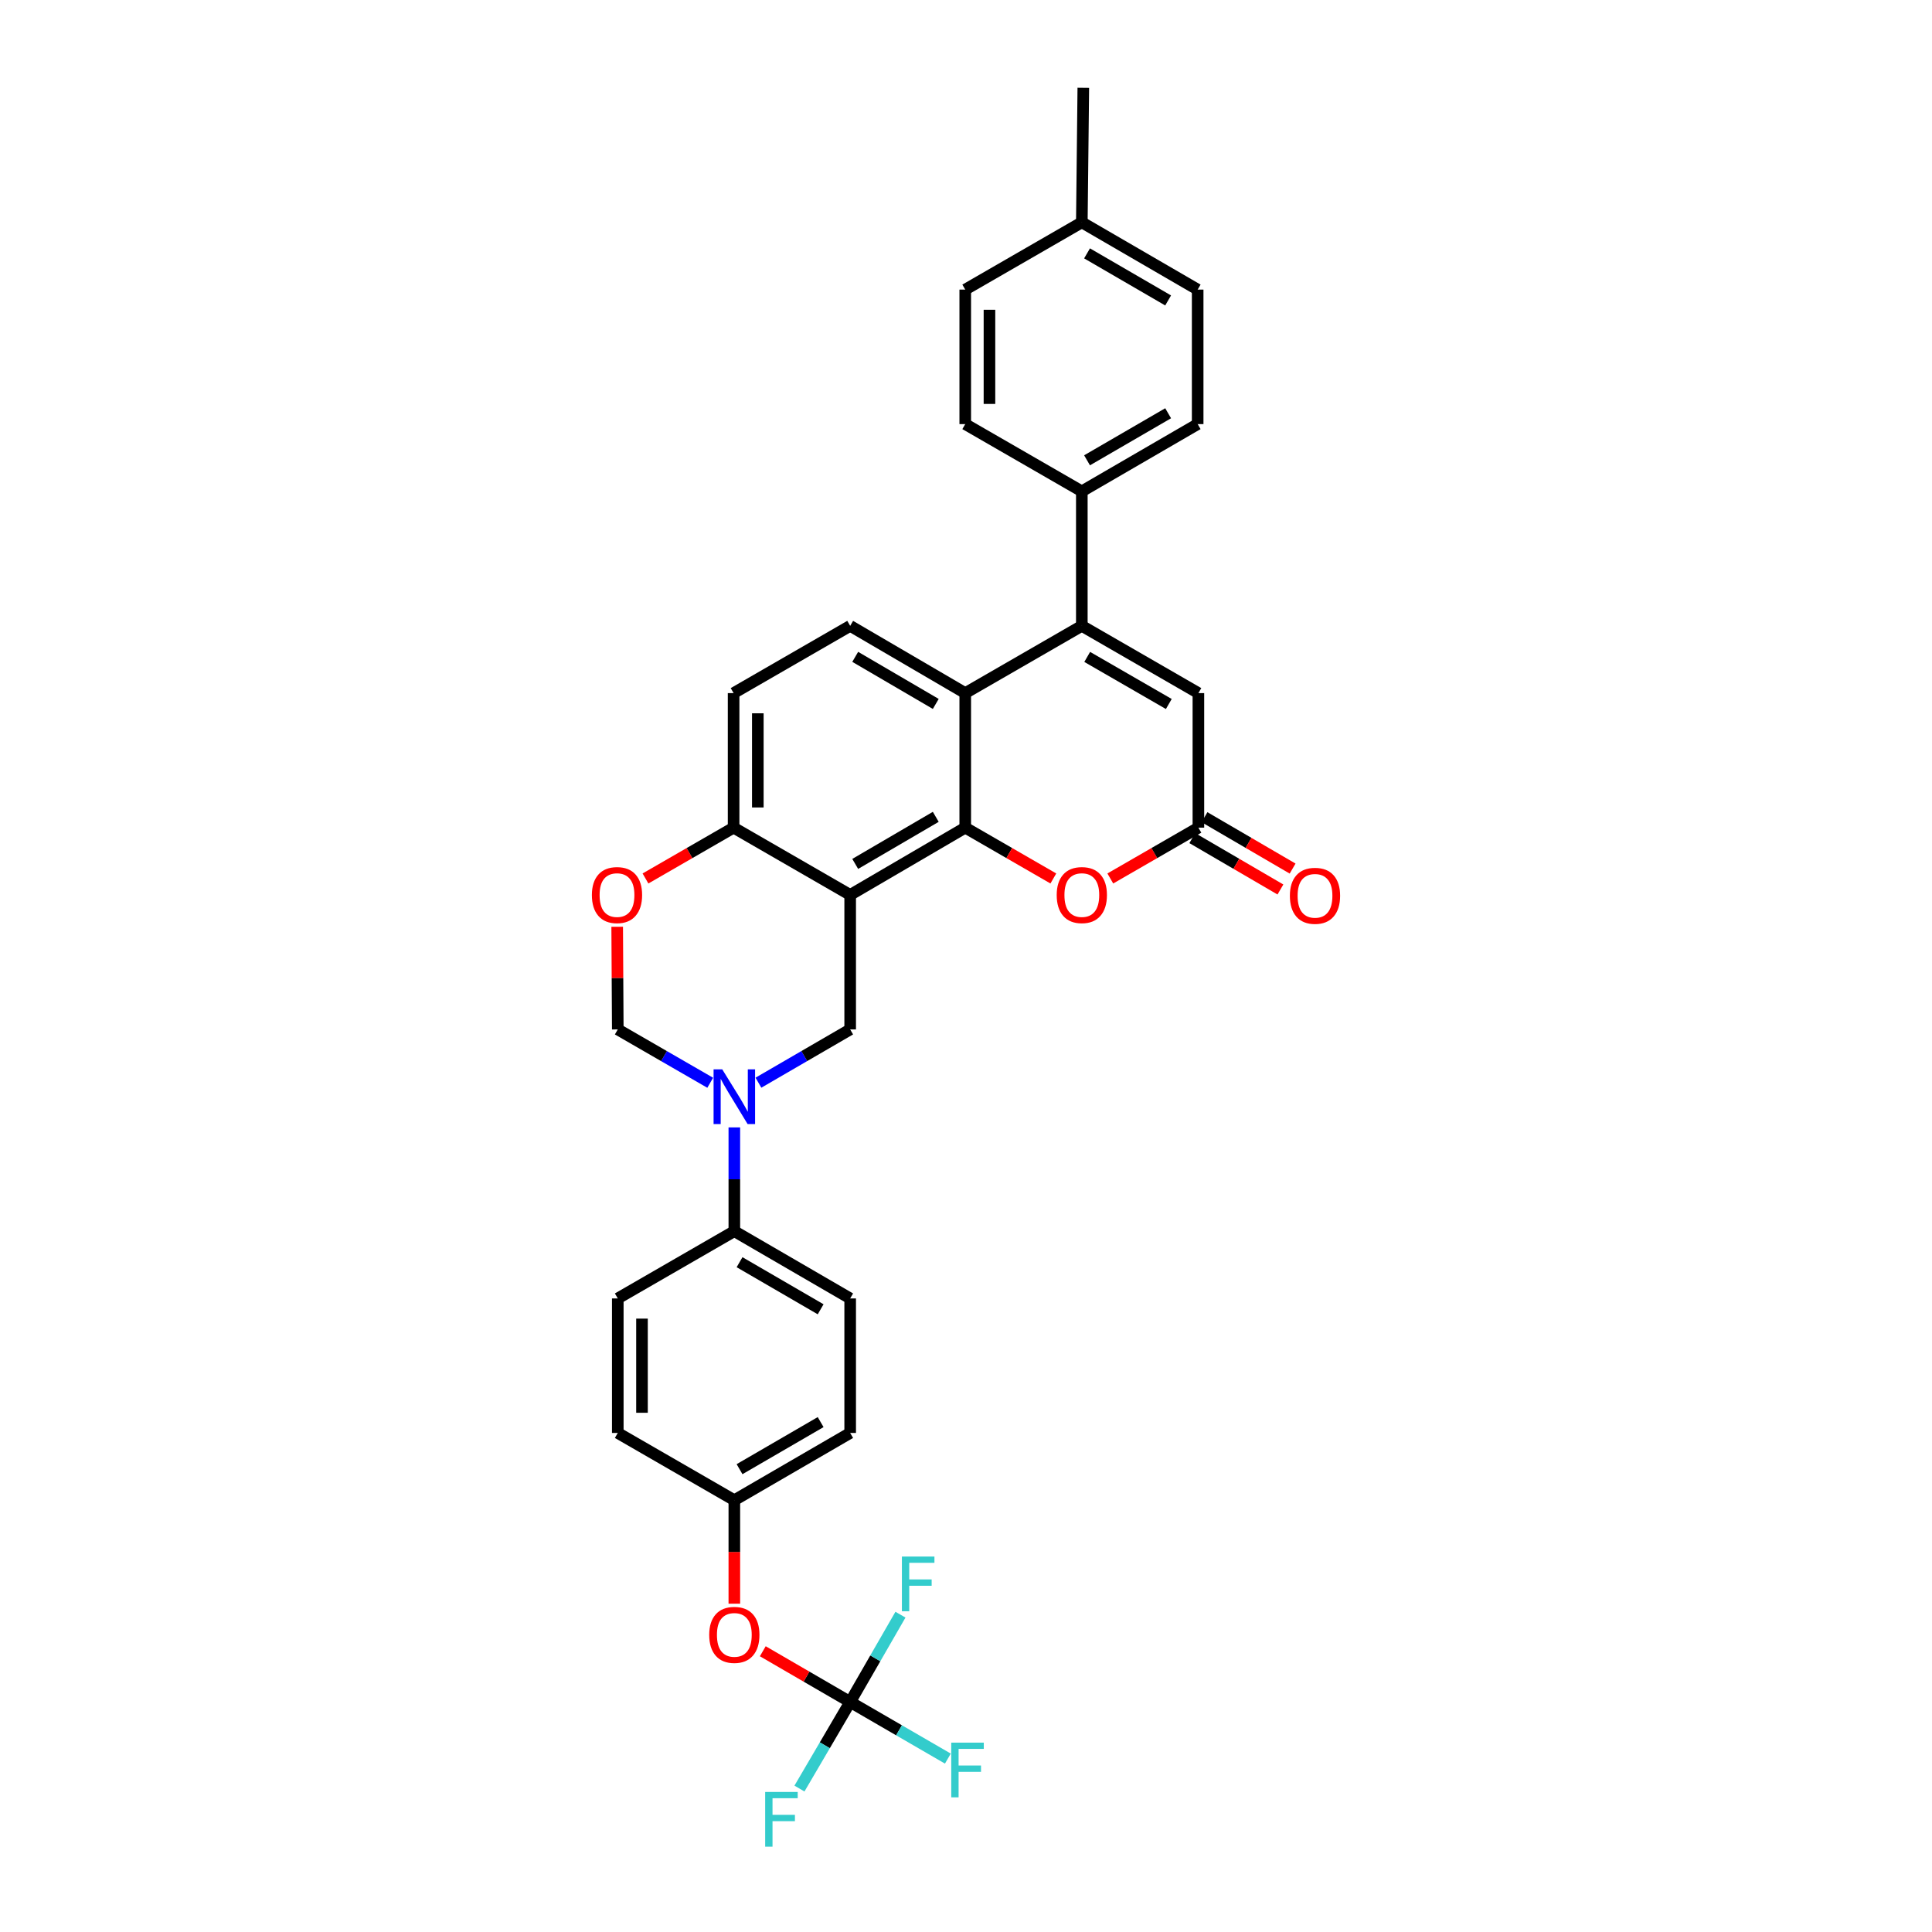 <?xml version='1.0' encoding='iso-8859-1'?>
<svg version='1.1' baseProfile='full'
              xmlns='http://www.w3.org/2000/svg'
                      xmlns:rdkit='http://www.rdkit.org/xml'
                      xmlns:xlink='http://www.w3.org/1999/xlink'
                  xml:space='preserve'
width='1000px' height='1000px' viewBox='0 0 1000 1000'>
<!-- END OF HEADER -->
<rect style='opacity:1.0;fill:#FFFFFF;stroke:none' width='1000' height='1000' x='0' y='0'> </rect>
<path class='bond-0' d='M 499.61,428.391 L 440.048,463.203' style='fill:none;fill-rule:evenodd;stroke:#000000;stroke-width:6px;stroke-linecap:butt;stroke-linejoin:miter;stroke-opacity:1' />
<path class='bond-0' d='M 484.352,422.793 L 442.659,447.161' style='fill:none;fill-rule:evenodd;stroke:#000000;stroke-width:6px;stroke-linecap:butt;stroke-linejoin:miter;stroke-opacity:1' />
<path class='bond-2' d='M 499.61,428.391 L 499.61,358.755' style='fill:none;fill-rule:evenodd;stroke:#000000;stroke-width:6px;stroke-linecap:butt;stroke-linejoin:miter;stroke-opacity:1' />
<path class='bond-5' d='M 499.61,428.391 L 522.41,441.545' style='fill:none;fill-rule:evenodd;stroke:#000000;stroke-width:6px;stroke-linecap:butt;stroke-linejoin:miter;stroke-opacity:1' />
<path class='bond-5' d='M 522.41,441.545 L 545.21,454.698' style='fill:none;fill-rule:evenodd;stroke:#FF0000;stroke-width:6px;stroke-linecap:butt;stroke-linejoin:miter;stroke-opacity:1' />
<path class='bond-4' d='M 440.048,463.203 L 440.048,532.832' style='fill:none;fill-rule:evenodd;stroke:#000000;stroke-width:6px;stroke-linecap:butt;stroke-linejoin:miter;stroke-opacity:1' />
<path class='bond-11' d='M 440.048,463.203 L 379.713,428.391' style='fill:none;fill-rule:evenodd;stroke:#000000;stroke-width:6px;stroke-linecap:butt;stroke-linejoin:miter;stroke-opacity:1' />
<path class='bond-1' d='M 559.952,323.944 L 499.61,358.755' style='fill:none;fill-rule:evenodd;stroke:#000000;stroke-width:6px;stroke-linecap:butt;stroke-linejoin:miter;stroke-opacity:1' />
<path class='bond-13' d='M 559.952,323.944 L 559.952,254.315' style='fill:none;fill-rule:evenodd;stroke:#000000;stroke-width:6px;stroke-linecap:butt;stroke-linejoin:miter;stroke-opacity:1' />
<path class='bond-32' d='M 559.952,323.944 L 620.287,358.755' style='fill:none;fill-rule:evenodd;stroke:#000000;stroke-width:6px;stroke-linecap:butt;stroke-linejoin:miter;stroke-opacity:1' />
<path class='bond-32' d='M 562.739,340.02 L 604.973,364.388' style='fill:none;fill-rule:evenodd;stroke:#000000;stroke-width:6px;stroke-linecap:butt;stroke-linejoin:miter;stroke-opacity:1' />
<path class='bond-12' d='M 499.61,358.755 L 440.048,323.944' style='fill:none;fill-rule:evenodd;stroke:#000000;stroke-width:6px;stroke-linecap:butt;stroke-linejoin:miter;stroke-opacity:1' />
<path class='bond-12' d='M 484.352,364.353 L 442.659,339.985' style='fill:none;fill-rule:evenodd;stroke:#000000;stroke-width:6px;stroke-linecap:butt;stroke-linejoin:miter;stroke-opacity:1' />
<path class='bond-3' d='M 392.563,560.401 L 416.305,546.617' style='fill:none;fill-rule:evenodd;stroke:#0000FF;stroke-width:6px;stroke-linecap:butt;stroke-linejoin:miter;stroke-opacity:1' />
<path class='bond-3' d='M 416.305,546.617 L 440.048,532.832' style='fill:none;fill-rule:evenodd;stroke:#000000;stroke-width:6px;stroke-linecap:butt;stroke-linejoin:miter;stroke-opacity:1' />
<path class='bond-14' d='M 380.089,583.543 L 380.089,610.397' style='fill:none;fill-rule:evenodd;stroke:#0000FF;stroke-width:6px;stroke-linecap:butt;stroke-linejoin:miter;stroke-opacity:1' />
<path class='bond-14' d='M 380.089,610.397 L 380.089,637.252' style='fill:none;fill-rule:evenodd;stroke:#000000;stroke-width:6px;stroke-linecap:butt;stroke-linejoin:miter;stroke-opacity:1' />
<path class='bond-34' d='M 367.608,560.441 L 343.685,546.636' style='fill:none;fill-rule:evenodd;stroke:#0000FF;stroke-width:6px;stroke-linecap:butt;stroke-linejoin:miter;stroke-opacity:1' />
<path class='bond-34' d='M 343.685,546.636 L 319.762,532.832' style='fill:none;fill-rule:evenodd;stroke:#000000;stroke-width:6px;stroke-linecap:butt;stroke-linejoin:miter;stroke-opacity:1' />
<path class='bond-6' d='M 574.693,454.697 L 597.49,441.544' style='fill:none;fill-rule:evenodd;stroke:#FF0000;stroke-width:6px;stroke-linecap:butt;stroke-linejoin:miter;stroke-opacity:1' />
<path class='bond-6' d='M 597.49,441.544 L 620.287,428.391' style='fill:none;fill-rule:evenodd;stroke:#000000;stroke-width:6px;stroke-linecap:butt;stroke-linejoin:miter;stroke-opacity:1' />
<path class='bond-7' d='M 620.287,428.391 L 620.287,358.755' style='fill:none;fill-rule:evenodd;stroke:#000000;stroke-width:6px;stroke-linecap:butt;stroke-linejoin:miter;stroke-opacity:1' />
<path class='bond-16' d='M 617.13,433.804 L 639.935,447.102' style='fill:none;fill-rule:evenodd;stroke:#000000;stroke-width:6px;stroke-linecap:butt;stroke-linejoin:miter;stroke-opacity:1' />
<path class='bond-16' d='M 639.935,447.102 L 662.739,460.4' style='fill:none;fill-rule:evenodd;stroke:#FF0000;stroke-width:6px;stroke-linecap:butt;stroke-linejoin:miter;stroke-opacity:1' />
<path class='bond-16' d='M 623.443,422.978 L 646.247,436.276' style='fill:none;fill-rule:evenodd;stroke:#000000;stroke-width:6px;stroke-linecap:butt;stroke-linejoin:miter;stroke-opacity:1' />
<path class='bond-16' d='M 646.247,436.276 L 669.052,449.574' style='fill:none;fill-rule:evenodd;stroke:#FF0000;stroke-width:6px;stroke-linecap:butt;stroke-linejoin:miter;stroke-opacity:1' />
<path class='bond-8' d='M 440.048,880.944 L 417.435,867.812' style='fill:none;fill-rule:evenodd;stroke:#000000;stroke-width:6px;stroke-linecap:butt;stroke-linejoin:miter;stroke-opacity:1' />
<path class='bond-8' d='M 417.435,867.812 L 394.823,854.681' style='fill:none;fill-rule:evenodd;stroke:#FF0000;stroke-width:6px;stroke-linecap:butt;stroke-linejoin:miter;stroke-opacity:1' />
<path class='bond-22' d='M 440.048,880.944 L 465.33,895.596' style='fill:none;fill-rule:evenodd;stroke:#000000;stroke-width:6px;stroke-linecap:butt;stroke-linejoin:miter;stroke-opacity:1' />
<path class='bond-22' d='M 465.33,895.596 L 490.612,910.248' style='fill:none;fill-rule:evenodd;stroke:#33CCCC;stroke-width:6px;stroke-linecap:butt;stroke-linejoin:miter;stroke-opacity:1' />
<path class='bond-23' d='M 440.048,880.944 L 426.923,903.35' style='fill:none;fill-rule:evenodd;stroke:#000000;stroke-width:6px;stroke-linecap:butt;stroke-linejoin:miter;stroke-opacity:1' />
<path class='bond-23' d='M 426.923,903.35 L 413.797,925.756' style='fill:none;fill-rule:evenodd;stroke:#33CCCC;stroke-width:6px;stroke-linecap:butt;stroke-linejoin:miter;stroke-opacity:1' />
<path class='bond-24' d='M 440.048,880.944 L 453.06,858.348' style='fill:none;fill-rule:evenodd;stroke:#000000;stroke-width:6px;stroke-linecap:butt;stroke-linejoin:miter;stroke-opacity:1' />
<path class='bond-24' d='M 453.06,858.348 L 466.073,835.752' style='fill:none;fill-rule:evenodd;stroke:#33CCCC;stroke-width:6px;stroke-linecap:butt;stroke-linejoin:miter;stroke-opacity:1' />
<path class='bond-9' d='M 334.1,454.7 L 356.907,441.546' style='fill:none;fill-rule:evenodd;stroke:#FF0000;stroke-width:6px;stroke-linecap:butt;stroke-linejoin:miter;stroke-opacity:1' />
<path class='bond-9' d='M 356.907,441.546 L 379.713,428.391' style='fill:none;fill-rule:evenodd;stroke:#000000;stroke-width:6px;stroke-linecap:butt;stroke-linejoin:miter;stroke-opacity:1' />
<path class='bond-10' d='M 319.454,479.703 L 319.608,506.268' style='fill:none;fill-rule:evenodd;stroke:#FF0000;stroke-width:6px;stroke-linecap:butt;stroke-linejoin:miter;stroke-opacity:1' />
<path class='bond-10' d='M 319.608,506.268 L 319.762,532.832' style='fill:none;fill-rule:evenodd;stroke:#000000;stroke-width:6px;stroke-linecap:butt;stroke-linejoin:miter;stroke-opacity:1' />
<path class='bond-33' d='M 379.713,428.391 L 379.713,358.755' style='fill:none;fill-rule:evenodd;stroke:#000000;stroke-width:6px;stroke-linecap:butt;stroke-linejoin:miter;stroke-opacity:1' />
<path class='bond-33' d='M 392.245,417.946 L 392.245,369.201' style='fill:none;fill-rule:evenodd;stroke:#000000;stroke-width:6px;stroke-linecap:butt;stroke-linejoin:miter;stroke-opacity:1' />
<path class='bond-17' d='M 440.048,323.944 L 379.713,358.755' style='fill:none;fill-rule:evenodd;stroke:#000000;stroke-width:6px;stroke-linecap:butt;stroke-linejoin:miter;stroke-opacity:1' />
<path class='bond-18' d='M 559.952,254.315 L 619.911,219.517' style='fill:none;fill-rule:evenodd;stroke:#000000;stroke-width:6px;stroke-linecap:butt;stroke-linejoin:miter;stroke-opacity:1' />
<path class='bond-18' d='M 562.655,238.256 L 604.626,213.898' style='fill:none;fill-rule:evenodd;stroke:#000000;stroke-width:6px;stroke-linecap:butt;stroke-linejoin:miter;stroke-opacity:1' />
<path class='bond-19' d='M 559.952,254.315 L 499.61,219.517' style='fill:none;fill-rule:evenodd;stroke:#000000;stroke-width:6px;stroke-linecap:butt;stroke-linejoin:miter;stroke-opacity:1' />
<path class='bond-20' d='M 380.089,637.252 L 440.048,672.07' style='fill:none;fill-rule:evenodd;stroke:#000000;stroke-width:6px;stroke-linecap:butt;stroke-linejoin:miter;stroke-opacity:1' />
<path class='bond-20' d='M 382.79,653.312 L 424.761,677.684' style='fill:none;fill-rule:evenodd;stroke:#000000;stroke-width:6px;stroke-linecap:butt;stroke-linejoin:miter;stroke-opacity:1' />
<path class='bond-21' d='M 380.089,637.252 L 319.762,672.07' style='fill:none;fill-rule:evenodd;stroke:#000000;stroke-width:6px;stroke-linecap:butt;stroke-linejoin:miter;stroke-opacity:1' />
<path class='bond-15' d='M 380.089,830.065 L 380.089,803.284' style='fill:none;fill-rule:evenodd;stroke:#FF0000;stroke-width:6px;stroke-linecap:butt;stroke-linejoin:miter;stroke-opacity:1' />
<path class='bond-15' d='M 380.089,803.284 L 380.089,776.503' style='fill:none;fill-rule:evenodd;stroke:#000000;stroke-width:6px;stroke-linecap:butt;stroke-linejoin:miter;stroke-opacity:1' />
<path class='bond-29' d='M 619.911,219.517 L 619.911,149.895' style='fill:none;fill-rule:evenodd;stroke:#000000;stroke-width:6px;stroke-linecap:butt;stroke-linejoin:miter;stroke-opacity:1' />
<path class='bond-28' d='M 499.61,219.517 L 499.61,149.895' style='fill:none;fill-rule:evenodd;stroke:#000000;stroke-width:6px;stroke-linecap:butt;stroke-linejoin:miter;stroke-opacity:1' />
<path class='bond-28' d='M 512.142,209.074 L 512.142,160.338' style='fill:none;fill-rule:evenodd;stroke:#000000;stroke-width:6px;stroke-linecap:butt;stroke-linejoin:miter;stroke-opacity:1' />
<path class='bond-26' d='M 440.048,672.07 L 440.048,741.692' style='fill:none;fill-rule:evenodd;stroke:#000000;stroke-width:6px;stroke-linecap:butt;stroke-linejoin:miter;stroke-opacity:1' />
<path class='bond-27' d='M 319.762,672.07 L 319.762,741.692' style='fill:none;fill-rule:evenodd;stroke:#000000;stroke-width:6px;stroke-linecap:butt;stroke-linejoin:miter;stroke-opacity:1' />
<path class='bond-27' d='M 332.294,682.513 L 332.294,731.249' style='fill:none;fill-rule:evenodd;stroke:#000000;stroke-width:6px;stroke-linecap:butt;stroke-linejoin:miter;stroke-opacity:1' />
<path class='bond-25' d='M 380.089,776.503 L 319.762,741.692' style='fill:none;fill-rule:evenodd;stroke:#000000;stroke-width:6px;stroke-linecap:butt;stroke-linejoin:miter;stroke-opacity:1' />
<path class='bond-36' d='M 380.089,776.503 L 440.048,741.692' style='fill:none;fill-rule:evenodd;stroke:#000000;stroke-width:6px;stroke-linecap:butt;stroke-linejoin:miter;stroke-opacity:1' />
<path class='bond-36' d='M 382.791,760.444 L 424.762,736.076' style='fill:none;fill-rule:evenodd;stroke:#000000;stroke-width:6px;stroke-linecap:butt;stroke-linejoin:miter;stroke-opacity:1' />
<path class='bond-30' d='M 499.61,149.895 L 559.952,115.084' style='fill:none;fill-rule:evenodd;stroke:#000000;stroke-width:6px;stroke-linecap:butt;stroke-linejoin:miter;stroke-opacity:1' />
<path class='bond-35' d='M 619.911,149.895 L 559.952,115.084' style='fill:none;fill-rule:evenodd;stroke:#000000;stroke-width:6px;stroke-linecap:butt;stroke-linejoin:miter;stroke-opacity:1' />
<path class='bond-35' d='M 604.624,155.511 L 562.653,131.143' style='fill:none;fill-rule:evenodd;stroke:#000000;stroke-width:6px;stroke-linecap:butt;stroke-linejoin:miter;stroke-opacity:1' />
<path class='bond-31' d='M 559.952,115.084 L 560.718,45.455' style='fill:none;fill-rule:evenodd;stroke:#000000;stroke-width:6px;stroke-linecap:butt;stroke-linejoin:miter;stroke-opacity:1' />
<path  class='atom-4' d='M 373.829 553.483
L 383.109 568.483
Q 384.029 569.963, 385.509 572.643
Q 386.989 575.323, 387.069 575.483
L 387.069 553.483
L 390.829 553.483
L 390.829 581.803
L 386.949 581.803
L 376.989 565.403
Q 375.829 563.483, 374.589 561.283
Q 373.389 559.083, 373.029 558.403
L 373.029 581.803
L 369.349 581.803
L 369.349 553.483
L 373.829 553.483
' fill='#0000FF'/>
<path  class='atom-6' d='M 546.952 463.283
Q 546.952 456.483, 550.312 452.683
Q 553.672 448.883, 559.952 448.883
Q 566.232 448.883, 569.592 452.683
Q 572.952 456.483, 572.952 463.283
Q 572.952 470.163, 569.552 474.083
Q 566.152 477.963, 559.952 477.963
Q 553.712 477.963, 550.312 474.083
Q 546.952 470.203, 546.952 463.283
M 559.952 474.763
Q 564.272 474.763, 566.592 471.883
Q 568.952 468.963, 568.952 463.283
Q 568.952 457.723, 566.592 454.923
Q 564.272 452.083, 559.952 452.083
Q 555.632 452.083, 553.272 454.883
Q 550.952 457.683, 550.952 463.283
Q 550.952 469.003, 553.272 471.883
Q 555.632 474.763, 559.952 474.763
' fill='#FF0000'/>
<path  class='atom-10' d='M 306.358 463.283
Q 306.358 456.483, 309.718 452.683
Q 313.078 448.883, 319.358 448.883
Q 325.638 448.883, 328.998 452.683
Q 332.358 456.483, 332.358 463.283
Q 332.358 470.163, 328.958 474.083
Q 325.558 477.963, 319.358 477.963
Q 313.118 477.963, 309.718 474.083
Q 306.358 470.203, 306.358 463.283
M 319.358 474.763
Q 323.678 474.763, 325.998 471.883
Q 328.358 468.963, 328.358 463.283
Q 328.358 457.723, 325.998 454.923
Q 323.678 452.083, 319.358 452.083
Q 315.038 452.083, 312.678 454.883
Q 310.358 457.683, 310.358 463.283
Q 310.358 469.003, 312.678 471.883
Q 315.038 474.763, 319.358 474.763
' fill='#FF0000'/>
<path  class='atom-16' d='M 367.089 846.206
Q 367.089 839.406, 370.449 835.606
Q 373.809 831.806, 380.089 831.806
Q 386.369 831.806, 389.729 835.606
Q 393.089 839.406, 393.089 846.206
Q 393.089 853.086, 389.689 857.006
Q 386.289 860.886, 380.089 860.886
Q 373.849 860.886, 370.449 857.006
Q 367.089 853.126, 367.089 846.206
M 380.089 857.686
Q 384.409 857.686, 386.729 854.806
Q 389.089 851.886, 389.089 846.206
Q 389.089 840.646, 386.729 837.846
Q 384.409 835.006, 380.089 835.006
Q 375.769 835.006, 373.409 837.806
Q 371.089 840.606, 371.089 846.206
Q 371.089 851.926, 373.409 854.806
Q 375.769 857.686, 380.089 857.686
' fill='#FF0000'/>
<path  class='atom-17' d='M 667.642 463.666
Q 667.642 456.866, 671.002 453.066
Q 674.362 449.266, 680.642 449.266
Q 686.922 449.266, 690.282 453.066
Q 693.642 456.866, 693.642 463.666
Q 693.642 470.546, 690.242 474.466
Q 686.842 478.346, 680.642 478.346
Q 674.402 478.346, 671.002 474.466
Q 667.642 470.586, 667.642 463.666
M 680.642 475.146
Q 684.962 475.146, 687.282 472.266
Q 689.642 469.346, 689.642 463.666
Q 689.642 458.106, 687.282 455.306
Q 684.962 452.466, 680.642 452.466
Q 676.322 452.466, 673.962 455.266
Q 671.642 458.066, 671.642 463.666
Q 671.642 469.386, 673.962 472.266
Q 676.322 475.146, 680.642 475.146
' fill='#FF0000'/>
<path  class='atom-23' d='M 492.367 901.985
L 509.207 901.985
L 509.207 905.225
L 496.167 905.225
L 496.167 913.825
L 507.767 913.825
L 507.767 917.105
L 496.167 917.105
L 496.167 930.305
L 492.367 930.305
L 492.367 901.985
' fill='#33CCCC'/>
<path  class='atom-24' d='M 396.051 927.515
L 412.891 927.515
L 412.891 930.755
L 399.851 930.755
L 399.851 939.355
L 411.451 939.355
L 411.451 942.635
L 399.851 942.635
L 399.851 955.835
L 396.051 955.835
L 396.051 927.515
' fill='#33CCCC'/>
<path  class='atom-25' d='M 466.822 805.669
L 483.662 805.669
L 483.662 808.909
L 470.622 808.909
L 470.622 817.509
L 482.222 817.509
L 482.222 820.789
L 470.622 820.789
L 470.622 833.989
L 466.822 833.989
L 466.822 805.669
' fill='#33CCCC'/>
</svg>
